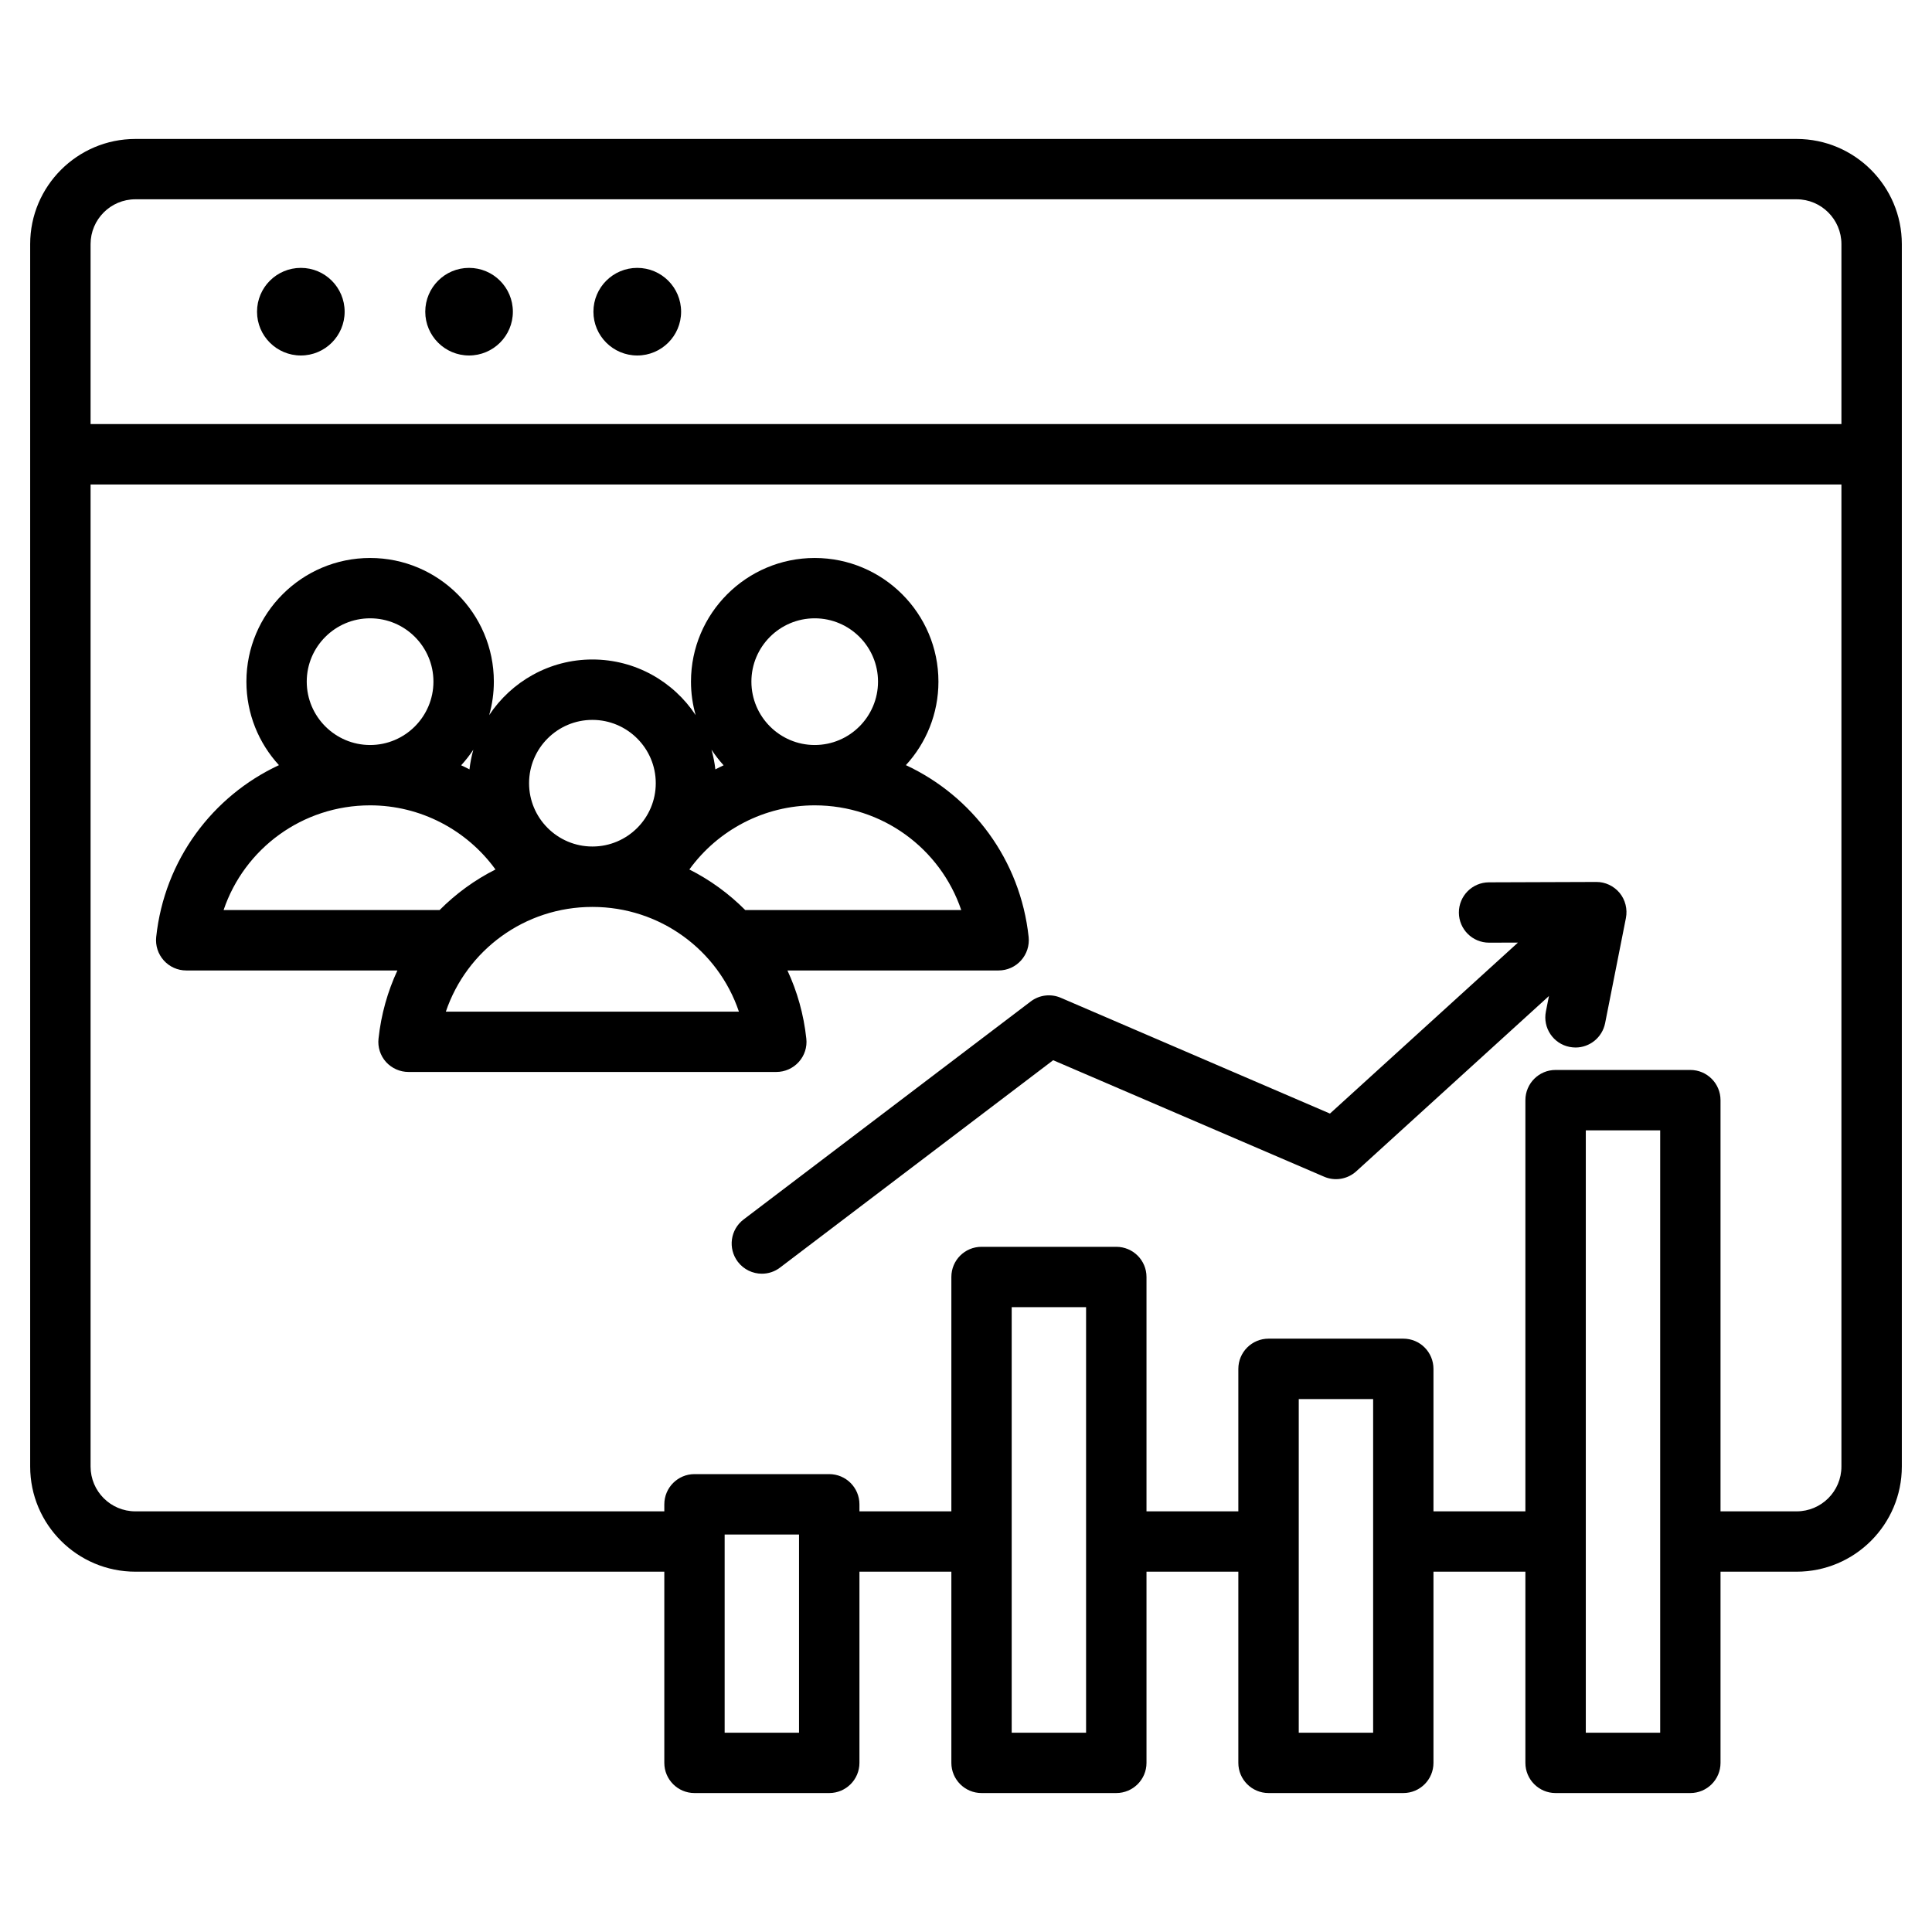 <svg width="26" height="26" viewBox="0 0 26 26" fill="none" xmlns="http://www.w3.org/2000/svg">
<path d="M24.178 1.87H1.822C1.041 1.87 0.406 2.505 0.406 3.285V19.736C0.406 20.517 1.041 21.151 1.822 21.151H8.94V23.724C8.94 23.948 9.122 24.13 9.346 24.13H11.16C11.384 24.13 11.566 23.948 11.566 23.724V21.151H12.803V23.724C12.803 23.948 12.985 24.13 13.209 24.13H15.022C15.247 24.13 15.429 23.948 15.429 23.724V21.151H16.665V23.724C16.665 23.948 16.847 24.13 17.072 24.13H18.885C19.11 24.13 19.291 23.948 19.291 23.724V21.151H20.528V23.724C20.528 23.948 20.71 24.13 20.934 24.13H22.748C22.972 24.13 23.154 23.948 23.154 23.724V21.151H24.178C24.959 21.151 25.594 20.517 25.594 19.736V3.285C25.594 2.505 24.959 1.87 24.178 1.87ZM1.822 2.682H24.178C24.511 2.682 24.781 2.953 24.781 3.285V5.707H1.219V3.285C1.219 2.953 1.489 2.682 1.822 2.682ZM10.753 23.318H9.752V20.651H10.753V23.318ZM14.616 23.318H13.615V17.591H14.616V23.318ZM18.479 23.318H17.478V18.828H18.479V23.318ZM22.342 23.318H21.341V15.212H22.342V23.318ZM24.178 20.339H23.154V14.806C23.154 14.581 22.972 14.399 22.748 14.399H20.934C20.71 14.399 20.528 14.581 20.528 14.806V20.339H19.291V18.422C19.291 18.197 19.11 18.015 18.885 18.015H17.072C16.847 18.015 16.665 18.197 16.665 18.422V20.339H15.429V17.185C15.429 16.96 15.247 16.779 15.022 16.779H13.209C12.984 16.779 12.803 16.96 12.803 17.185V20.339H11.566V20.245C11.566 20.02 11.384 19.838 11.159 19.838H9.346C9.122 19.838 8.94 20.02 8.94 20.245V20.339H1.822C1.489 20.339 1.219 20.069 1.219 19.736V6.52H24.781V19.736C24.781 20.069 24.511 20.339 24.178 20.339ZM3.459 4.195C3.459 3.869 3.723 3.605 4.049 3.605C4.374 3.605 4.638 3.869 4.638 4.195C4.638 4.52 4.374 4.784 4.049 4.784C3.723 4.784 3.459 4.52 3.459 4.195ZM7.986 4.195C7.986 3.869 8.25 3.605 8.576 3.605C8.902 3.605 9.166 3.869 9.166 4.195C9.166 4.52 8.902 4.784 8.576 4.784C8.25 4.784 7.986 4.52 7.986 4.195ZM5.723 4.195C5.723 3.869 5.987 3.605 6.312 3.605C6.638 3.605 6.902 3.869 6.902 4.195C6.902 4.52 6.638 4.784 6.312 4.784C5.987 4.784 5.723 4.52 5.723 4.195ZM21.796 12.016C21.873 12.11 21.904 12.234 21.881 12.354L21.601 13.769C21.562 13.963 21.393 14.097 21.203 14.097C21.177 14.097 21.15 14.094 21.123 14.089C20.903 14.046 20.76 13.832 20.804 13.612L20.845 13.404L18.252 15.763C18.134 15.87 17.964 15.899 17.818 15.835L14.173 14.268L10.498 17.058C10.425 17.114 10.339 17.141 10.253 17.141C10.13 17.141 10.009 17.085 9.929 16.98C9.794 16.801 9.828 16.547 10.007 16.411L13.87 13.478C13.986 13.389 14.142 13.37 14.276 13.428L17.898 14.986L20.428 12.685L20.04 12.686C20.04 12.686 20.039 12.686 20.039 12.686C19.815 12.686 19.634 12.505 19.633 12.282C19.632 12.057 19.813 11.875 20.037 11.874L21.481 11.869H21.482C21.603 11.868 21.718 11.923 21.796 12.016ZM10.749 14.292C10.827 14.206 10.864 14.091 10.851 13.977C10.816 13.65 10.728 13.342 10.597 13.06H13.439C13.554 13.06 13.664 13.011 13.741 12.925C13.818 12.839 13.855 12.725 13.843 12.61C13.732 11.571 13.084 10.713 12.191 10.297C12.463 10.001 12.629 9.606 12.629 9.173C12.629 8.255 11.882 7.509 10.964 7.509C10.046 7.509 9.299 8.255 9.299 9.173C9.299 9.33 9.321 9.481 9.362 9.624C9.064 9.173 8.552 8.875 7.972 8.875C7.393 8.875 6.881 9.174 6.583 9.624C6.624 9.481 6.646 9.33 6.646 9.173C6.646 8.255 5.899 7.509 4.981 7.509C4.063 7.509 3.316 8.255 3.316 9.173C3.316 9.606 3.482 10.001 3.754 10.297C2.861 10.713 2.213 11.572 2.102 12.61C2.09 12.725 2.127 12.839 2.204 12.925C2.281 13.011 2.391 13.06 2.506 13.06H5.348C5.217 13.342 5.129 13.651 5.094 13.977C5.081 14.091 5.118 14.206 5.195 14.292C5.273 14.377 5.382 14.426 5.498 14.426H10.447C10.563 14.426 10.672 14.377 10.749 14.292ZM12.936 12.247H10.029C9.81 12.027 9.557 11.842 9.277 11.701C9.664 11.167 10.289 10.838 10.964 10.838C11.874 10.838 12.655 11.419 12.936 12.247ZM10.964 8.321C11.434 8.321 11.816 8.703 11.816 9.173C11.816 9.643 11.434 10.026 10.964 10.026C10.494 10.026 10.112 9.643 10.112 9.173C10.112 8.703 10.494 8.321 10.964 8.321ZM9.738 10.299C9.701 10.316 9.664 10.335 9.627 10.354C9.617 10.264 9.599 10.175 9.575 10.089C9.624 10.163 9.678 10.233 9.738 10.299ZM7.972 9.688C8.442 9.688 8.825 10.07 8.825 10.54C8.825 11.01 8.443 11.392 7.973 11.392C7.973 11.392 7.973 11.392 7.972 11.392C7.972 11.392 7.972 11.392 7.972 11.392C7.502 11.392 7.12 11.01 7.12 10.54C7.12 10.07 7.502 9.688 7.972 9.688ZM6.318 10.354C6.281 10.335 6.244 10.316 6.206 10.299C6.266 10.233 6.321 10.163 6.37 10.089C6.346 10.175 6.328 10.264 6.318 10.354ZM4.128 9.173C4.128 8.703 4.511 8.321 4.981 8.321C5.451 8.321 5.833 8.703 5.833 9.173C5.833 9.643 5.451 10.026 4.981 10.026C4.511 10.026 4.128 9.643 4.128 9.173ZM3.009 12.247C3.289 11.419 4.071 10.838 4.981 10.838C5.656 10.838 6.281 11.167 6.668 11.701C6.388 11.842 6.135 12.027 5.916 12.247H3.009V12.247ZM6 13.614C6.281 12.786 7.062 12.205 7.971 12.205H7.972C7.972 12.205 7.973 12.205 7.973 12.205C8.883 12.205 9.664 12.786 9.944 13.614H6Z" fill="black"/>
</svg>
